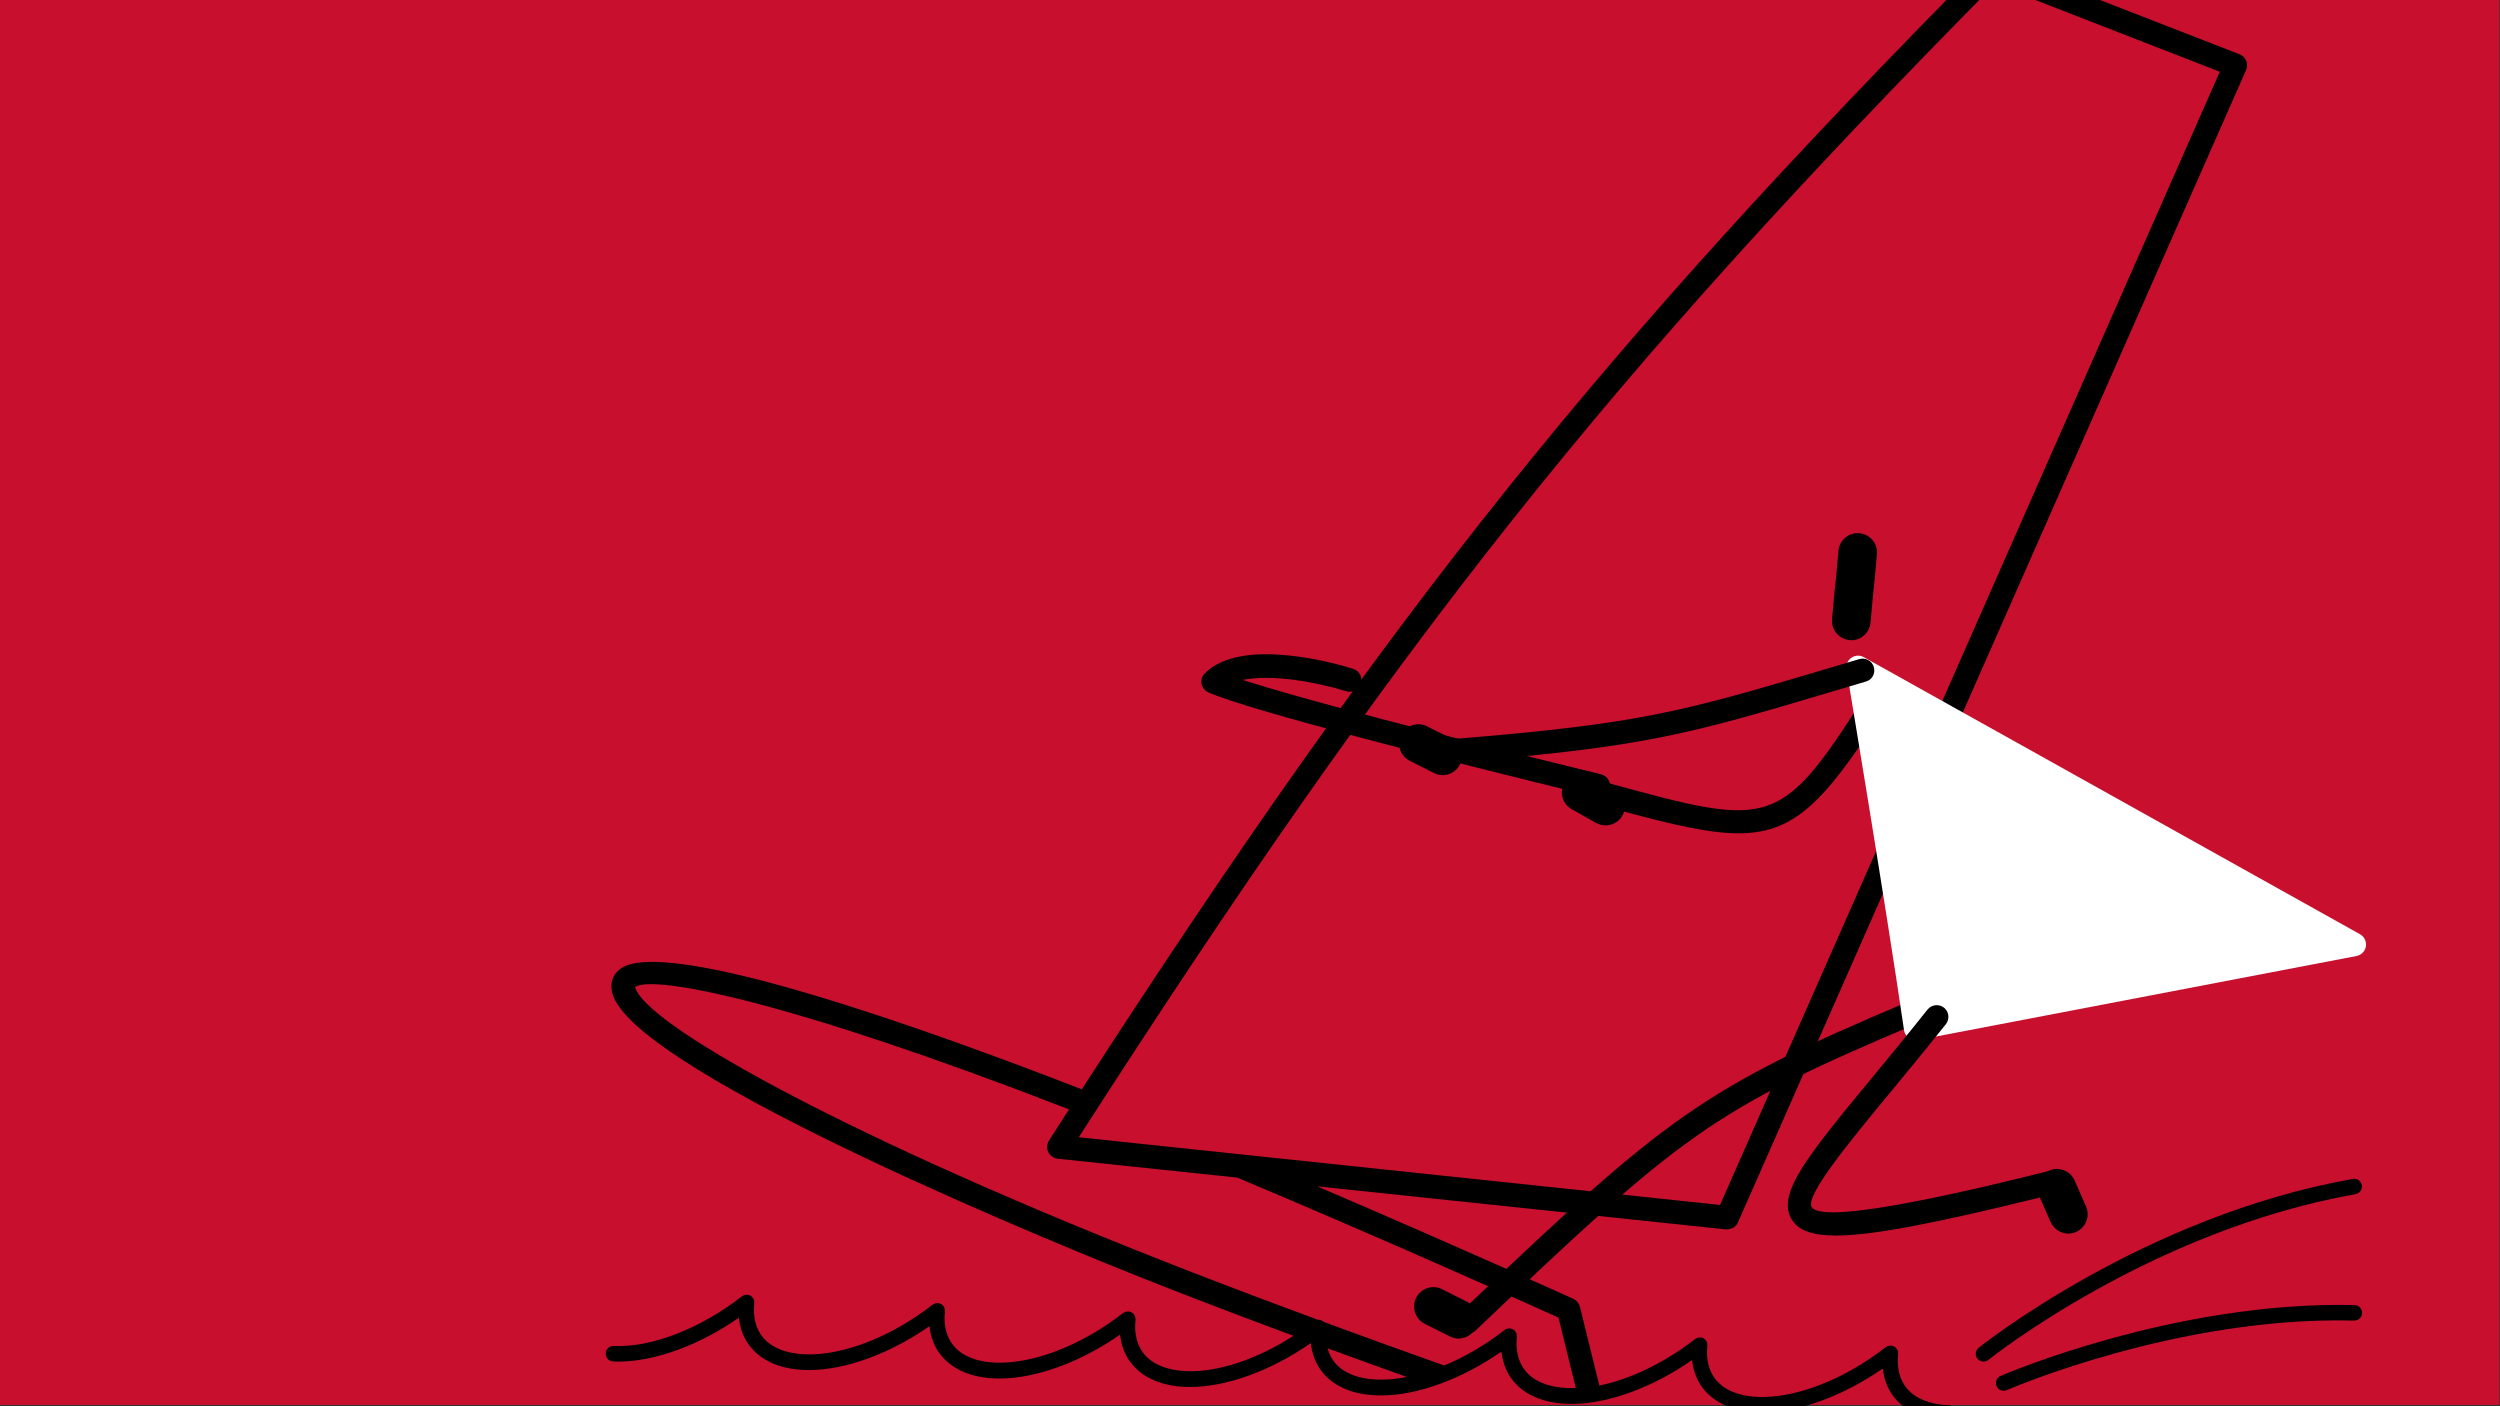 <?xml version="1.0" encoding="utf-8"?>
<!-- Generator: Adobe Illustrator 26.5.0, SVG Export Plug-In . SVG Version: 6.00 Build 0)  -->
<svg version="1.1" id="Layer_1" xmlns="http://www.w3.org/2000/svg" xmlns:xlink="http://www.w3.org/1999/xlink" x="0px" y="0px"
	 viewBox="0 0 1920 1080" style="enable-background:new 0 0 1920 1080;" xml:space="preserve">
<rect x="0" y="0" width="1920" height="1080" fill="#333333" stroke="none"/>
<style type="text/css">
	.st0{fill:#C8102E;}
	.st1{fill:#FFFFFF;}
</style>
<rect x="-0.5" y="-1" class="st0" width="1920" height="1080"/>
<g>
	<path d="M1421.8,491.7c-0.4,0-0.8,0-1.2-0.1c-8.2-0.7-14.3-7.8-13.6-16c1.3-15.7,1.9-21.1,2.5-26.6c0.6-5.3,1.1-10.6,2.4-25.9
		c0.7-8.2,7.9-14.3,16-13.6c8.2,0.7,14.3,7.8,13.6,16c-1.3,15.7-1.9,21.1-2.5,26.6c-0.6,5.3-1.1,10.6-2.4,25.9
		C1435.9,485.9,1429.4,491.7,1421.8,491.7z"/>
	<path d="M1227.4,612.4c-0.7,0-1.4-0.1-2.1-0.3c-117-28.6-263.6-65.8-297.2-80.3c-2.7-1.2-4.7-3.6-5.3-6.5s0.3-5.9,2.4-8
		c28.6-29.5,105.4-6.4,114.1-3.6c4.8,1.5,7.4,6.6,5.9,11.3c-1.5,4.8-6.6,7.4-11.3,5.9c-21.9-6.9-57.1-13.4-79.5-8.7
		c42.7,13.8,138.1,38.9,275.3,72.5c4.8,1.2,7.8,6.1,6.6,10.9C1235.2,609.6,1231.5,612.4,1227.4,612.4z"/>
	<path d="M1452,520.3c-4.2-2.7-9.8-1.4-12.5,2.8c-72.6,114.4-75.1,113.7-205.7,77.9l-5.1-1.4l-7.1-4c-7.1-4-16.2-1.5-20.2,5.6
		s-1.5,16.2,5.6,20.2l18.8,10.6c2.3,1.3,4.8,1.9,7.3,1.9c5.2,0,10.2-2.7,12.9-7.5c0.6-1,1-2,1.3-3.1c38.3,10.3,65.8,16.7,87.9,16.7
		c46.3,0,69.2-28.1,119.5-107.3C1457.5,528.5,1456.2,522.9,1452,520.3z"/>
	<path d="M1477.5,774c-1.9-4.6-7.2-6.8-11.8-4.8c-158.2,66.7-186.5,89-336.9,231.9c-0.6-0.5-1.3-0.9-2-1.3l-19.3-9.7
		c-7.3-3.7-16.3-0.7-19.9,6.6c-3.7,7.3-0.7,16.3,6.6,20l19.3,9.7c2.1,1.1,4.4,1.6,6.7,1.6c4,0,7.8-1.6,10.6-4.5
		c0.8-0.4,1.5-0.8,2.2-1.4c158.1-150.5,180.8-169.2,339.7-236.2C1477.2,783.9,1479.4,778.6,1477.5,774z"/>
	<path d="M1523.3,1045.7c-1.7,0-3.5-0.8-4.6-2.2c-2.1-2.5-1.7-6.3,0.9-8.4c1.2-1,126.8-101.3,287.4-129.7c3.2-0.6,6.3,1.6,6.9,4.8
		s-1.6,6.3-4.8,6.9c-157.5,27.9-280.8,126.3-282,127.3C1526,1045.3,1524.6,1045.7,1523.3,1045.7z"/>
	<path d="M1538.8,1068.1c-2.3,0-4.5-1.3-5.4-3.6c-1.3-3,0-6.5,3.1-7.8c1.3-0.6,133.5-57.7,271.8-54.4c3.3,0.1,5.9,2.8,5.8,6.1
		s-2.8,5.8-6.1,5.8c-135.6-3.5-265.4,52.8-266.7,53.4C1540.4,1067.9,1539.6,1068.1,1538.8,1068.1z"/>
	<g>
		<path d="M1326.6,944.1c3.5,0,6.8-2.1,8.2-5.4L1725,53.8c1-2.3,1-4.8,0.1-7.1s-2.8-4.1-5.1-5L1533-31c-3.4-1.3-7.2-0.5-9.7,2.1
			C1230.1,267.4,1069.9,467,830.8,836.6c-112.3-43.7-323-120.1-355.5-91.7c-5,4.4-6.9,10.7-5.1,17.6
			c15.3,62.1,367.6,203.4,407.8,219.3c37.2,14.8,76.8,29.8,115.4,44.1c-27.9,18-58.4,28.3-82.7,27.1c-14.2-0.6-25.1-5-31.7-12.7
			c-5.7-6.7-8.1-15.9-6.9-26.6c0-0.3-0.1-0.5-0.1-0.7c0-0.5,0-1-0.1-1.5s-0.4-0.9-0.7-1.4c-0.1-0.2-0.2-0.5-0.3-0.7l0,0
			c-0.5-0.6-1.1-1.1-1.8-1.5s-1.4-0.6-2.2-0.7l0,0c-0.3,0-0.6,0.1-0.9,0.1c-0.4,0-0.9,0-1.3,0.1c-0.7,0.2-1.3,0.5-1.8,0.9
			c-0.1,0.1-0.2,0.1-0.3,0.1l0,0c0,0,0,0-0.1,0c-31.7,24.8-69.3,39.3-98.2,38.1c-14.2-0.6-25.1-5-31.7-12.7
			c-5.7-6.7-8.1-15.9-6.9-26.6c0-0.3-0.1-0.5-0.1-0.7c0-0.5,0-1-0.1-1.5c-0.2-0.5-0.4-1-0.7-1.4c-0.1-0.2-0.2-0.4-0.3-0.6l0,0
			c-0.5-0.6-1.1-1.1-1.8-1.5s-1.4-0.6-2.2-0.7l0,0c-0.2,0-0.3,0.1-0.5,0c-0.6,0-1.2,0-1.8,0.2c-0.2,0.1-0.3,0.2-0.5,0.3
			c-0.5,0.2-1,0.4-1.5,0.7c-31.7,24.8-69.4,39.4-98.3,38.1c-14.2-0.6-25.1-5-31.7-12.7c-5.7-6.7-8.1-15.9-6.9-26.6
			c0-0.2-0.1-0.5-0.1-0.7c0-0.5,0-1.1-0.1-1.6s-0.4-0.9-0.7-1.3c-0.1-0.2-0.2-0.5-0.4-0.7l0,0c-0.5-0.6-1.1-1.1-1.8-1.5
			s-1.4-0.6-2.2-0.7l0,0c-0.2,0-0.4,0.1-0.6,0.1c-0.6,0-1.1,0-1.7,0.2c-0.3,0.1-0.5,0.3-0.8,0.4c-0.4,0.2-0.8,0.3-1.2,0.6
			c-31.7,24.8-69.4,39.4-98.3,38.1c-3.3-0.2-6.1,2.4-6.2,5.7c-0.1,3.3,2.4,6.1,5.7,6.2c1.3,0.1,2.7,0.1,4,0.1
			c28,0,62.3-12.6,92.5-33.7c1,9,4.2,16.9,9.7,23.3c8.8,10.2,22.7,16.1,40.2,16.8c1.3,0.1,2.7,0.1,4,0.1c28,0,62.3-12.6,92.5-33.7
			c1,9,4.2,16.9,9.7,23.3c8.8,10.2,22.7,16.1,40.2,16.8c1.3,0.1,2.7,0.1,4,0.1c28,0,62.3-12.6,92.5-33.7c1,9,4.2,16.9,9.7,23.3
			c8.8,10.2,22.7,16.1,40.2,16.8c1.3,0.1,2.7,0.1,4,0.1c28,0,62.3-12.6,92.6-33.7c1,9,4.2,16.9,9.7,23.3
			c8.8,10.2,22.7,16.1,40.2,16.8c1.3,0.1,2.7,0.1,4,0.1c28,0,62.3-12.6,92.5-33.7c1,9,4.2,16.9,9.7,23.3
			c8.8,10.2,22.7,16.1,40.2,16.8c1.3,0.1,2.7,0.1,4,0.1c28,0,62.3-12.6,92.5-33.7c1,9,4.2,16.9,9.7,23.3
			c8.8,10.2,22.7,16.1,40.2,16.8c1.3,0.1,2.7,0.1,4,0.1c28,0,62.3-12.6,92.6-33.7c1,9,4.2,16.9,9.7,23.3
			c8.8,10.2,22.7,16.1,40.2,16.8c0.1,0,0.2,0,0.3,0c3.2,0,5.8-2.5,5.9-5.7c0.1-3.3-2.4-6.1-5.7-6.2c-14.2-0.6-25.1-5-31.7-12.7
			c-5.7-6.7-8.1-15.9-6.9-26.6c0-0.2-0.1-0.5-0.1-0.7c0-0.5,0-1-0.1-1.6c-0.1-0.5-0.4-0.9-0.7-1.3c-0.1-0.2-0.2-0.5-0.4-0.7l0,0
			c-0.5-0.6-1.1-1.1-1.8-1.5c-0.7-0.4-1.4-0.6-2.2-0.7l0,0c-0.3,0-0.6,0.1-0.9,0.1c-0.5,0-0.9,0-1.4,0.1c-0.6,0.2-1.1,0.5-1.5,0.8
			c-0.2,0.1-0.3,0.1-0.5,0.3c0,0,0,0-0.1,0l0,0c-31.7,24.8-69.4,39.4-98.2,38.1c-14.2-0.6-25.1-5-31.7-12.7
			c-5.7-6.7-8.1-15.9-6.9-26.6c0-0.3-0.1-0.5-0.1-0.7c0-0.5,0-1-0.1-1.5s-0.4-1-0.7-1.4c-0.1-0.2-0.2-0.4-0.3-0.6l0,0
			c-0.5-0.6-1.1-1.1-1.8-1.5c-0.7-0.4-1.4-0.6-2.2-0.7l0,0c-0.3,0-0.6,0.1-0.9,0.1c-0.5,0-0.9,0-1.3,0.1c-0.6,0.2-1.1,0.5-1.6,0.8
			c-0.1,0.1-0.3,0.1-0.4,0.2l0,0l0,0c-23.3,18.2-49.7,30.9-73.6,35.8l-14.9-60.5c-0.7-2.7-2.5-4.9-5-6.1
			c-1.3-0.6-91.6-41.4-196.8-86.4l314.2,33.1C1326,944.1,1326.3,944.1,1326.6,944.1z M1057.1,1059.5c-14.2-0.6-25.1-5-31.7-12.7
			c-2.7-3.2-4.7-7-5.8-11.3c21,7.7,41.4,15.1,60.8,22C1072.2,1059.2,1064.4,1059.8,1057.1,1059.5z M1196.9,1011.9l13.3,54.1
			c-2.2,0.1-4.5,0.1-6.6,0c-14.2-0.6-25.1-5-31.7-12.7c-5.7-6.7-8.1-15.9-6.9-26.6c0-0.2-0.1-0.5-0.1-0.7c0-0.5,0-1-0.1-1.6
			c-0.1-0.5-0.4-0.9-0.7-1.3c-0.1-0.2-0.2-0.5-0.4-0.7l0,0c-0.5-0.6-1.1-1.1-1.8-1.5c-0.7-0.4-1.4-0.6-2.2-0.7l0,0
			c-0.4,0-0.7,0.1-1,0.1c-0.4,0-0.8,0-1.2,0.1c-0.6,0.2-1.2,0.5-1.8,0.9c-0.1,0.1-0.2,0.1-0.3,0.2l0,0l0,0
			c-14.6,11.4-30.5,20.7-46.3,27.2c-28.4-10.1-60-21.5-92.6-33.5c-0.3-0.3-0.6-0.6-1-0.9c-0.7-0.4-1.4-0.6-2.2-0.7l0,0
			c-0.3,0-0.5,0.1-0.8,0.1C970,998,925.9,981.4,884.7,965c-249-98.7-390.3-180.2-396.9-206.9V758c13.1-9.2,113.7,8.8,333.2,94
			c-5.1,7.9-10.2,15.9-15.4,24c-1.7,2.6-1.9,6-0.5,8.8s4.1,4.7,7.2,5.1l137.9,14.5C1063.7,952.1,1174.7,1001.9,1196.9,1011.9z
			 M828.5,873.4c247-384.1,406.9-585.3,703.5-885.5l172.8,67.2L1321,925.4L828.5,873.4z"/>
	</g>
	<path class="st1" d="M1817,726.8c0.6-3.7-1.2-7.5-4.5-9.3l-381.1-212.8c-3-1.7-6.8-1.5-9.6,0.5c-2.8,2-4.3,5.4-3.7,8.9
		c0.3,1.8,30.2,181,44.2,277.1c0.4,2.4,1.7,4.6,3.7,6c1.5,1.1,3.4,1.7,5.2,1.7c0.6,0,1.1-0.1,1.7-0.2l336.9-64.5
		C1813.5,733.5,1816.4,730.6,1817,726.8z"/>
	<path d="M1602,926.4l-8.7-19.8c-3.3-7.5-12.1-10.9-19.6-7.6c-0.2,0.1-0.4,0.3-0.6,0.4c-43.3,10.8-172.1,42.8-181.7,27.7
		c-5.4-8.6,29.5-50.8,60.3-88.1c12.9-15.6,27.4-33.2,42.7-52.4c3.1-3.9,2.5-9.6-1.4-12.7c-3.9-3.1-9.6-2.4-12.7,1.5
		c-15.2,19.1-29.7,36.7-42.5,52.2c-49.3,59.7-74,89.6-61.6,109.2c5,7.9,14.9,12.1,33.7,12.1c28.1,0,76-9.3,156.7-29.2l8.3,18.8
		c2.5,5.6,7.9,8.9,13.6,8.9c2,0,4-0.4,6-1.3C1602,942.7,1605.4,934,1602,926.4z"/>
	<path d="M1439.1,512.3c-1.4-4.8-6.4-7.5-11.2-6.1l-25.9,7.7c-109.9,32.6-142.1,42.1-286.7,53.7c-0.2-0.1-0.4-0.3-0.7-0.4l-18.6-9.4
		c-7.3-3.7-16.3-0.7-19.9,6.6c-3.7,7.3-0.7,16.3,6.6,19.9l18.6,9.4c2.1,1.1,4.4,1.6,6.7,1.6c5.4,0,10.7-3,13.3-8.2
		c0.3-0.6,0.5-1.3,0.7-2c142-11.5,175.2-21.3,285.2-54l25.9-7.7C1437.8,522.1,1440.5,517.1,1439.1,512.3z"/>
</g>
</svg>
